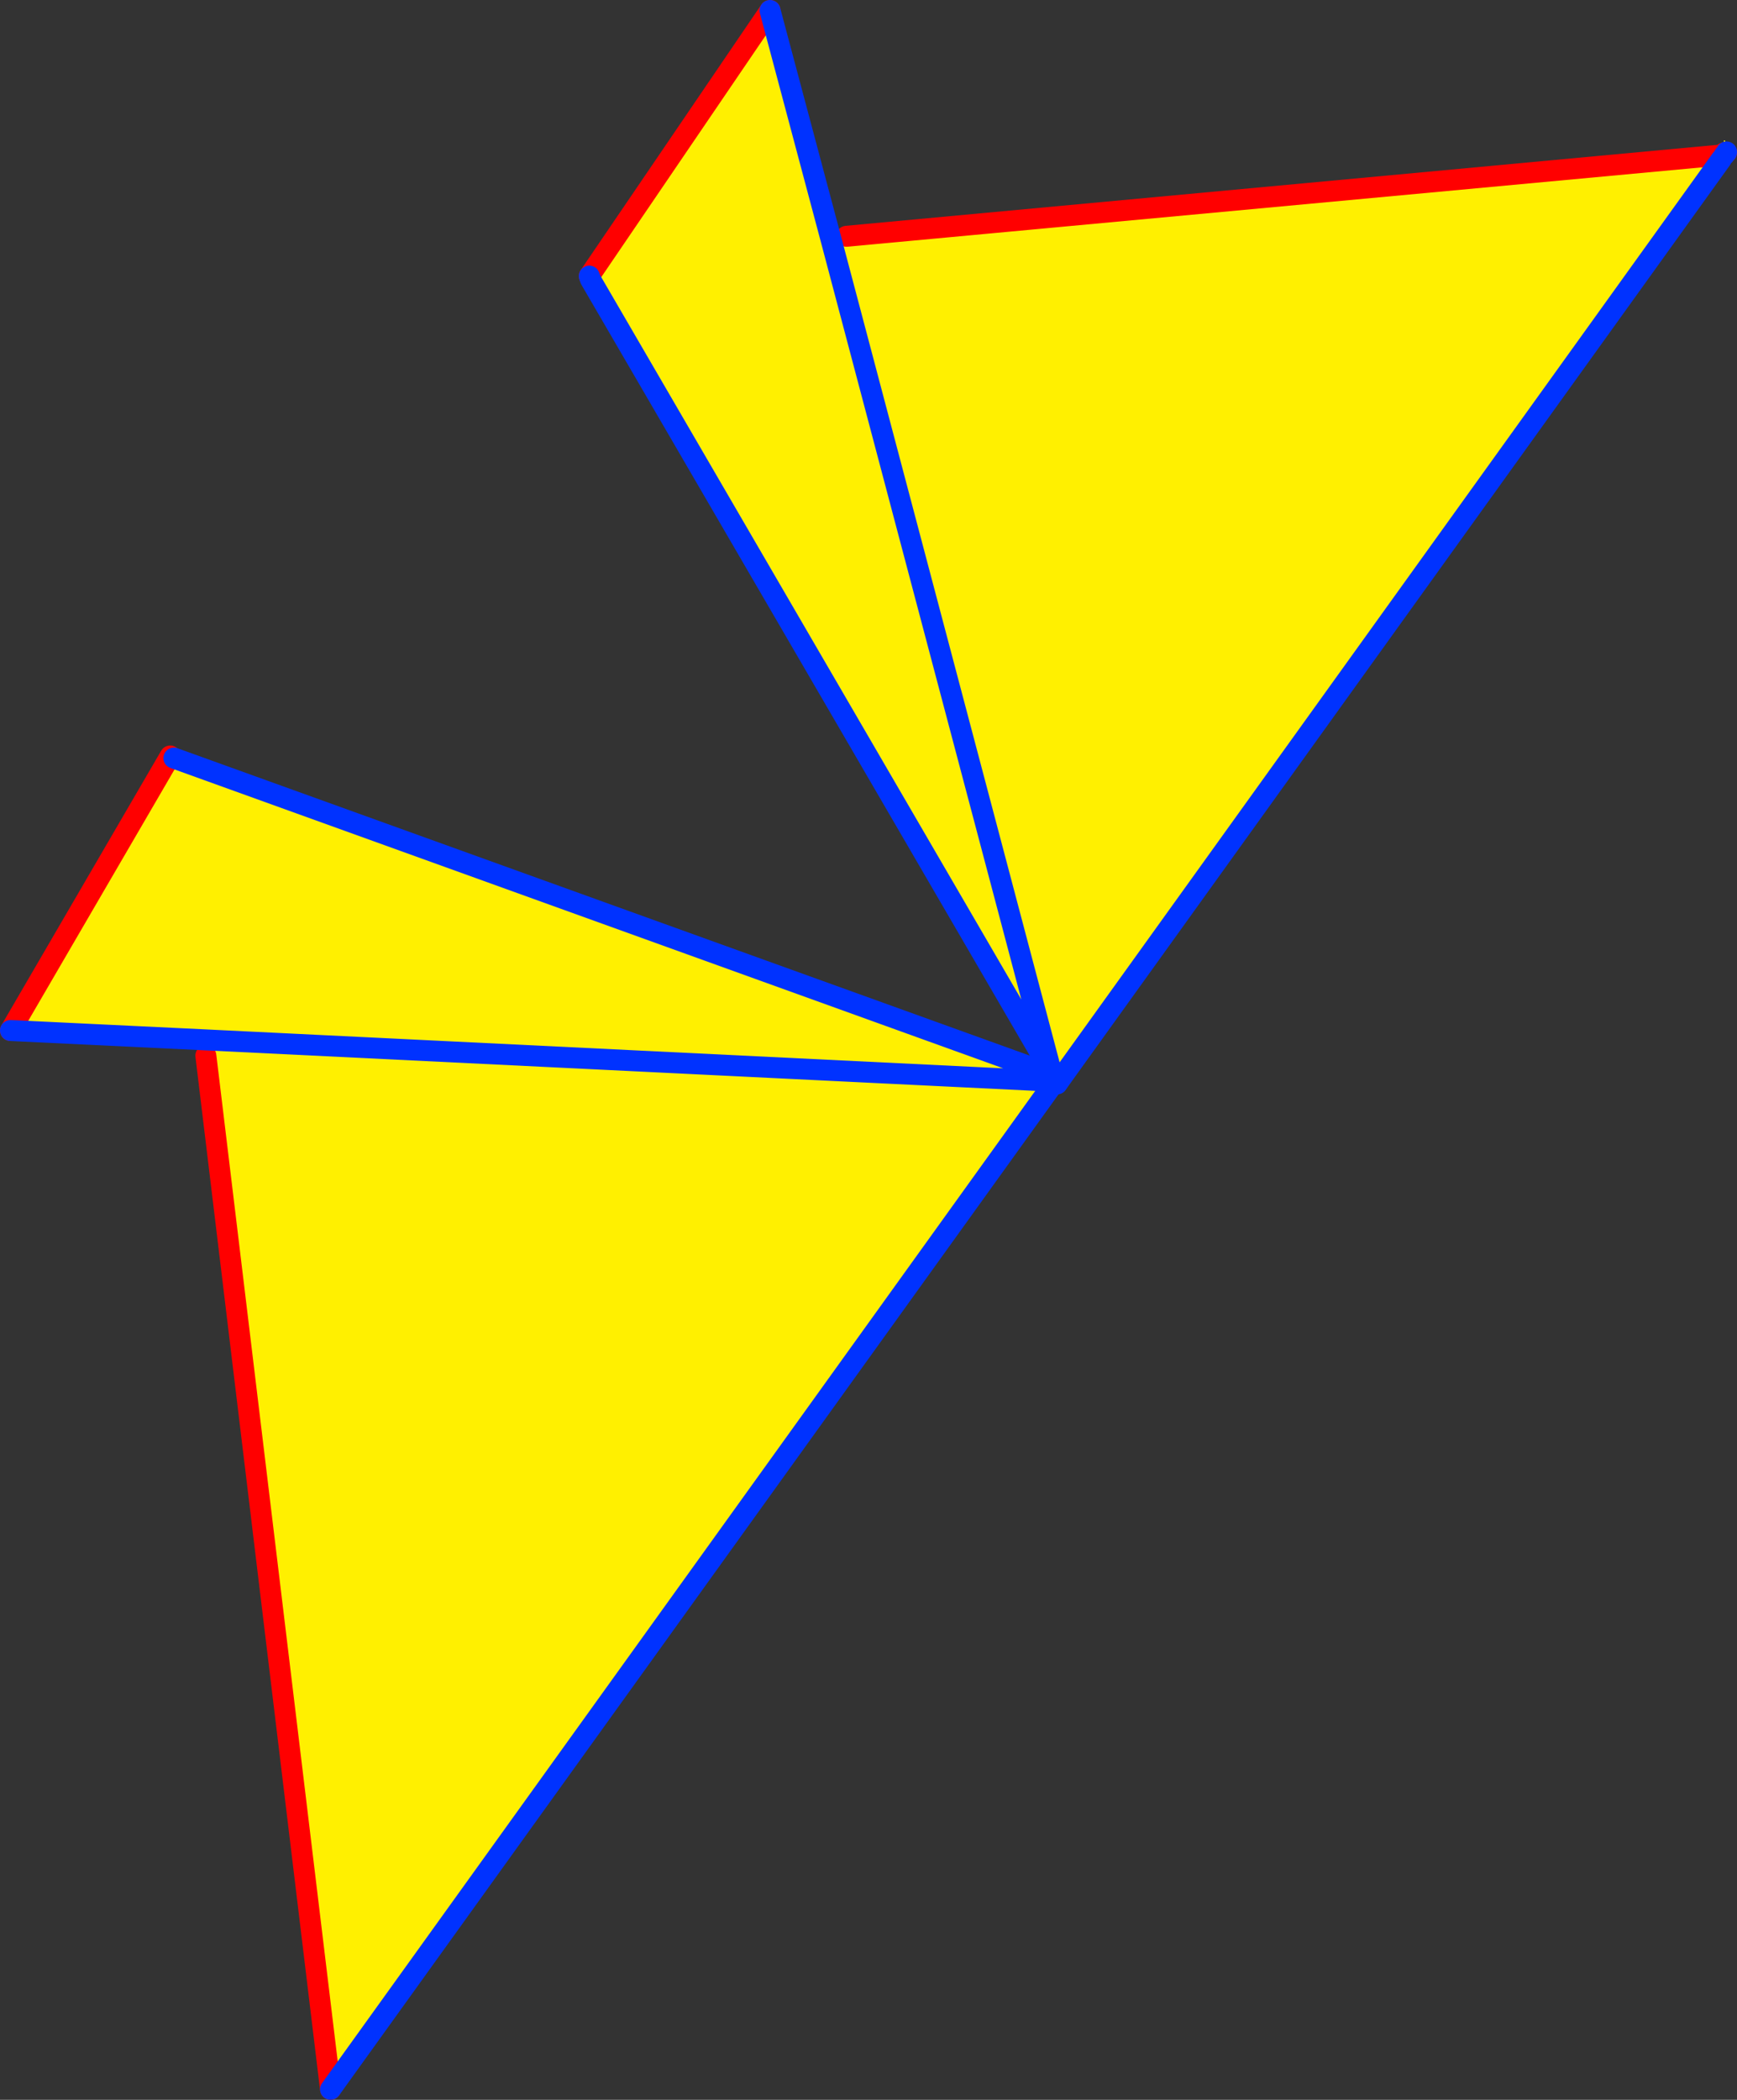 <?xml version="1.0" encoding="UTF-8" standalone="no"?>
<svg xmlns:xlink="http://www.w3.org/1999/xlink" height="200.4px" width="165.8px" xmlns="http://www.w3.org/2000/svg">
  <rect width="100%" height="100%" fill="#333333" stroke="none"/>
  <g transform="matrix(1.0, 0.0, 0.0, 1.0, -257.8, -148.05)">
    <path d="M337.15 171.0 L338.6 170.6 422.05 162.85 422.1 163.25 359.05 251.0 358.15 250.35 314.15 174.7 314.05 174.4 331.3 149.05 337.15 171.0 358.15 250.35 337.15 171.0 M422.35 162.65 L422.35 161.45 422.45 161.45 422.6 162.55 422.6 162.6 422.35 162.65 422.6 162.6 422.55 162.65 422.35 162.65 M391.15 165.45 L389.15 165.65 391.15 165.4 391.15 165.45" fill="#fff000" fill-rule="evenodd" stroke="none"/>
    <path d="M338.6 170.6 L422.05 162.85 M314.05 174.4 L331.3 149.05 M422.35 162.65 L422.6 162.6" fill="none" stroke="#ff0000" stroke-linecap="round" stroke-linejoin="round" stroke-width="2.0"/>
    <path d="M422.1 163.25 L359.05 251.0 358.7 251.5 358.15 250.35 314.15 174.7 314.05 174.4 M331.3 149.05 L337.15 171.0 358.15 250.35 M422.6 162.6 L422.6 162.55 M422.55 162.65 L422.6 162.6 M422.55 162.65 L422.35 162.9" fill="none" stroke="#0032ff" stroke-linecap="round" stroke-linejoin="round" stroke-width="2.0"/>
    <path d="M358.7 250.8 L358.5 251.25 277.55 247.3 358.5 251.25 289.35 347.45 277.45 248.8 277.55 247.3 258.8 246.4 274.05 220.2 274.4 220.4 358.7 250.8" fill="#fff000" fill-rule="evenodd" stroke="none"/>
    <path d="M274.05 220.2 L258.8 246.4 M289.35 347.45 L277.45 248.8" fill="none" stroke="#ff0000" stroke-linecap="round" stroke-linejoin="round" stroke-width="2.0"/>
    <path d="M358.7 250.8 L274.4 220.4 M258.8 246.4 L277.55 247.3 358.5 251.25 289.35 347.45" fill="none" stroke="#0032ff" stroke-linecap="round" stroke-linejoin="round" stroke-width="2.0"/>
  </g>
</svg>

